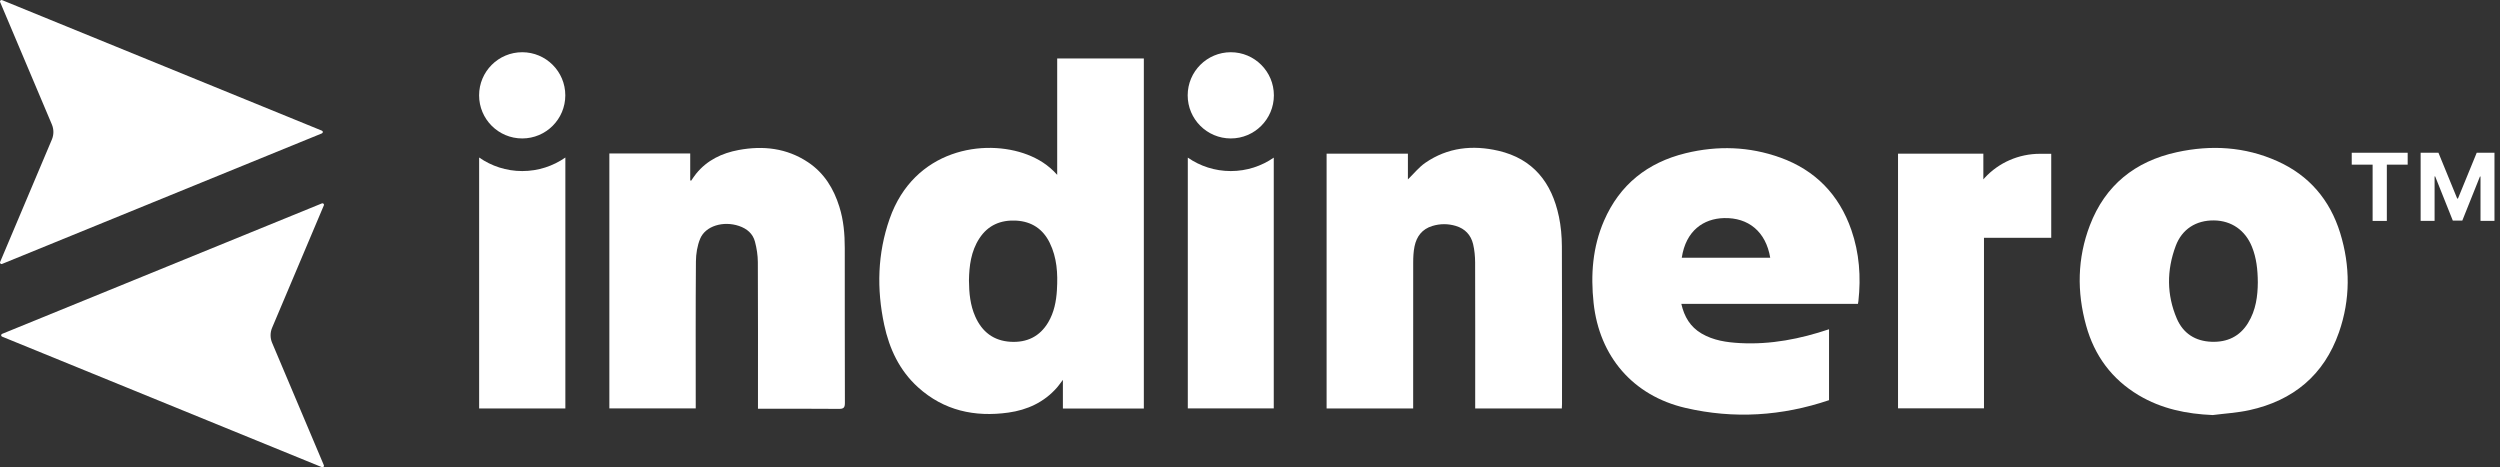 <svg fill="none" height="40" viewBox="0 0 214 40" width="214" xmlns="http://www.w3.org/2000/svg"><rect x="0" y="0" width="214" height="40" fill="#333333" stroke="none"/><g fill="#fff"><path d="m44.701 11.851c2.038 0 3.689-1.653 3.689-3.69 0-2.038-1.651-3.69-3.689-3.69-2.038 0-3.69 1.653-3.69 3.69 0 2.038 1.651 3.69 3.69 3.69z"/><path d="m105.356 11.851c2.036 0 3.688-1.653 3.688-3.69 0-2.038-1.652-3.69-3.688-3.69-2.037 0-3.69 1.653-3.69 3.69 0 2.038 1.652 3.69 3.69 3.69z"/><path d="m90.493 14.964c-.752-.846-1.606-1.363-2.544-1.726-3.673-1.414-9.706-.475-11.796 5.49-1.044 2.978-1.118 6.017-.463 9.082.441 2.057 1.309 3.908 2.892 5.34 2.208 1.999 4.856 2.57 7.735 2.168 1.614-.225 3.06-.883 4.163-2.146.153-.176.285-.369.504-.656v2.453h6.929v-29.964h-7.417v9.958zm-.018 9.843c-.059.978-.241 1.93-.747 2.784-.721 1.213-1.819 1.744-3.213 1.667-1.464-.082-2.456-.852-3.037-2.173-.423-.96-.527-1.979-.535-3.086.021-1.215.165-2.474.889-3.589.744-1.145 1.842-1.597 3.164-1.524 1.307.073 2.278.712 2.857 1.893.627 1.275.705 2.644.62 4.03h.002z"/><path d="m200.319 19.944c-.875-2.83-2.657-4.931-5.384-6.151-2.769-1.241-5.665-1.407-8.604-.764-3.57.781-6.126 2.822-7.441 6.267-1.074 2.812-1.118 5.697-.315 8.581.711 2.562 2.19 4.58 4.496 5.955 1.95 1.163 4.086 1.602 6.339 1.697 1.046-.134 2.112-.194 3.14-.42 3.753-.826 6.387-3.001 7.666-6.662.981-2.81.977-5.67.103-8.503zm-7.888 7.707c-.715 1.159-1.79 1.654-3.122 1.605-1.389-.051-2.428-.712-2.973-1.982-.878-2.046-.87-4.149-.096-6.221.54-1.448 1.749-2.203 3.278-2.185 1.503.018 2.681.846 3.249 2.258.38.944.494 1.93.502 3.047-.008 1.148-.156 2.376-.838 3.476z"/><path d="m133.439 18.527c-.604-2.887-2.198-4.933-5.179-5.622-2.205-.511-4.341-.286-6.25 1.029-.555.381-.989.936-1.493 1.424v-2.203h-6.96v21.811h7.41v-.54c0-3.988-.005-7.972.003-11.958 0-.46.022-.932.115-1.381.176-.849.649-1.478 1.517-1.742.669-.206 1.348-.206 2.016-.006.788.235 1.295.777 1.481 1.564.119.501.168 1.03.172 1.548.014 4.001.006 8.001.006 12.002v.513h7.415c.007-.144.016-.258.016-.369 0-4.507.013-9.015-.011-13.522-.005-.849-.082-1.713-.255-2.542h-.003z"/><path d="m71.855 17.715c-.488-1.568-1.302-2.908-2.696-3.833-1.819-1.207-3.83-1.43-5.928-1.042-1.431.265-2.702.869-3.644 2.031-.153.189-.285.398-.426.598-.024-.011-.052-.021-.078-.033v-2.301h-6.922v21.826h7.394v-.536c0-4.014-.016-8.029.016-12.043.005-.652.114-1.345.361-1.943.454-1.102 1.984-1.551 3.327-1.097.679.23 1.186.656 1.366 1.345.15.565.243 1.166.246 1.749.021 3.984.011 7.972.011 11.956v.598h.488c2.147 0 4.295-.01 6.444.01.401.005.509-.109.509-.508-.013-4.42-.006-8.841-.011-13.261 0-1.194-.1-2.373-.459-3.519h.002z"/><path d="m41.014 13.484v21.481h7.381v-21.481c-1.049.73-2.319 1.159-3.689 1.159s-2.642-.429-3.689-1.159z"/><path d="m101.676 13.493v21.466h7.358v-21.466c-1.046.725-2.312 1.15-3.678 1.15s-2.634-.426-3.678-1.15z"/><path d="m152.389 13.488c-2.652-.955-5.367-1.037-8.097-.374-3.26.797-5.646 2.684-6.991 5.789-.975 2.252-1.148 4.611-.889 7.03.49 4.574 3.37 7.938 7.857 8.983 4.155.967 8.264.701 12.296-.661v-6.071c-2.464.828-4.987 1.326-7.616 1.185-1.152-.062-2.281-.224-3.301-.823-.953-.562-1.473-1.419-1.726-2.534h15.118c.02-.108.033-.176.04-.243.226-2.071.081-4.108-.606-6.088-1.051-3.019-3.076-5.109-6.086-6.195v.005zm-8.43 8.573c.351-2.317 1.861-3.346 3.608-3.393 2.094-.057 3.592 1.159 3.964 3.393z"/><path d="m201.308 14.094v-1.019h4.789v1.019h-1.784v4.817h-1.217v-4.817z"/><path d="m207.212 13.075h1.519l1.604 3.917h.068l1.604-3.917h1.52v5.833h-1.195v-3.795h-.049l-1.509 3.769h-.814l-1.51-3.784h-.049v3.81h-1.194v-5.833h.003z"/><path d="m169.884 15.233c-.073.077-.109.122-.109.122v-2.2h-7.304v21.798h7.358v-14.595h5.757v-7.193h-.965c-1.796 0-3.518.741-4.735 2.064z"/><path d="m27.554 11.184-27.377-11.174c-.108-.042-.212.064-.166.168l4.43 10.48c.173.41.173.874 0 1.284l-4.43 10.483c-.046.104.062.212.166.168l27.377-11.174c.108-.044.108-.194 0-.237z"/><path d="m.179 28.816 27.377 11.174c.104.044.21-.064.166-.168l-4.43-10.48c-.173-.41-.173-.874 0-1.284l4.43-10.48c.046-.104-.062-.212-.166-.168l-27.377 11.169c-.108.044-.108.194 0 .237z"/></g></svg>